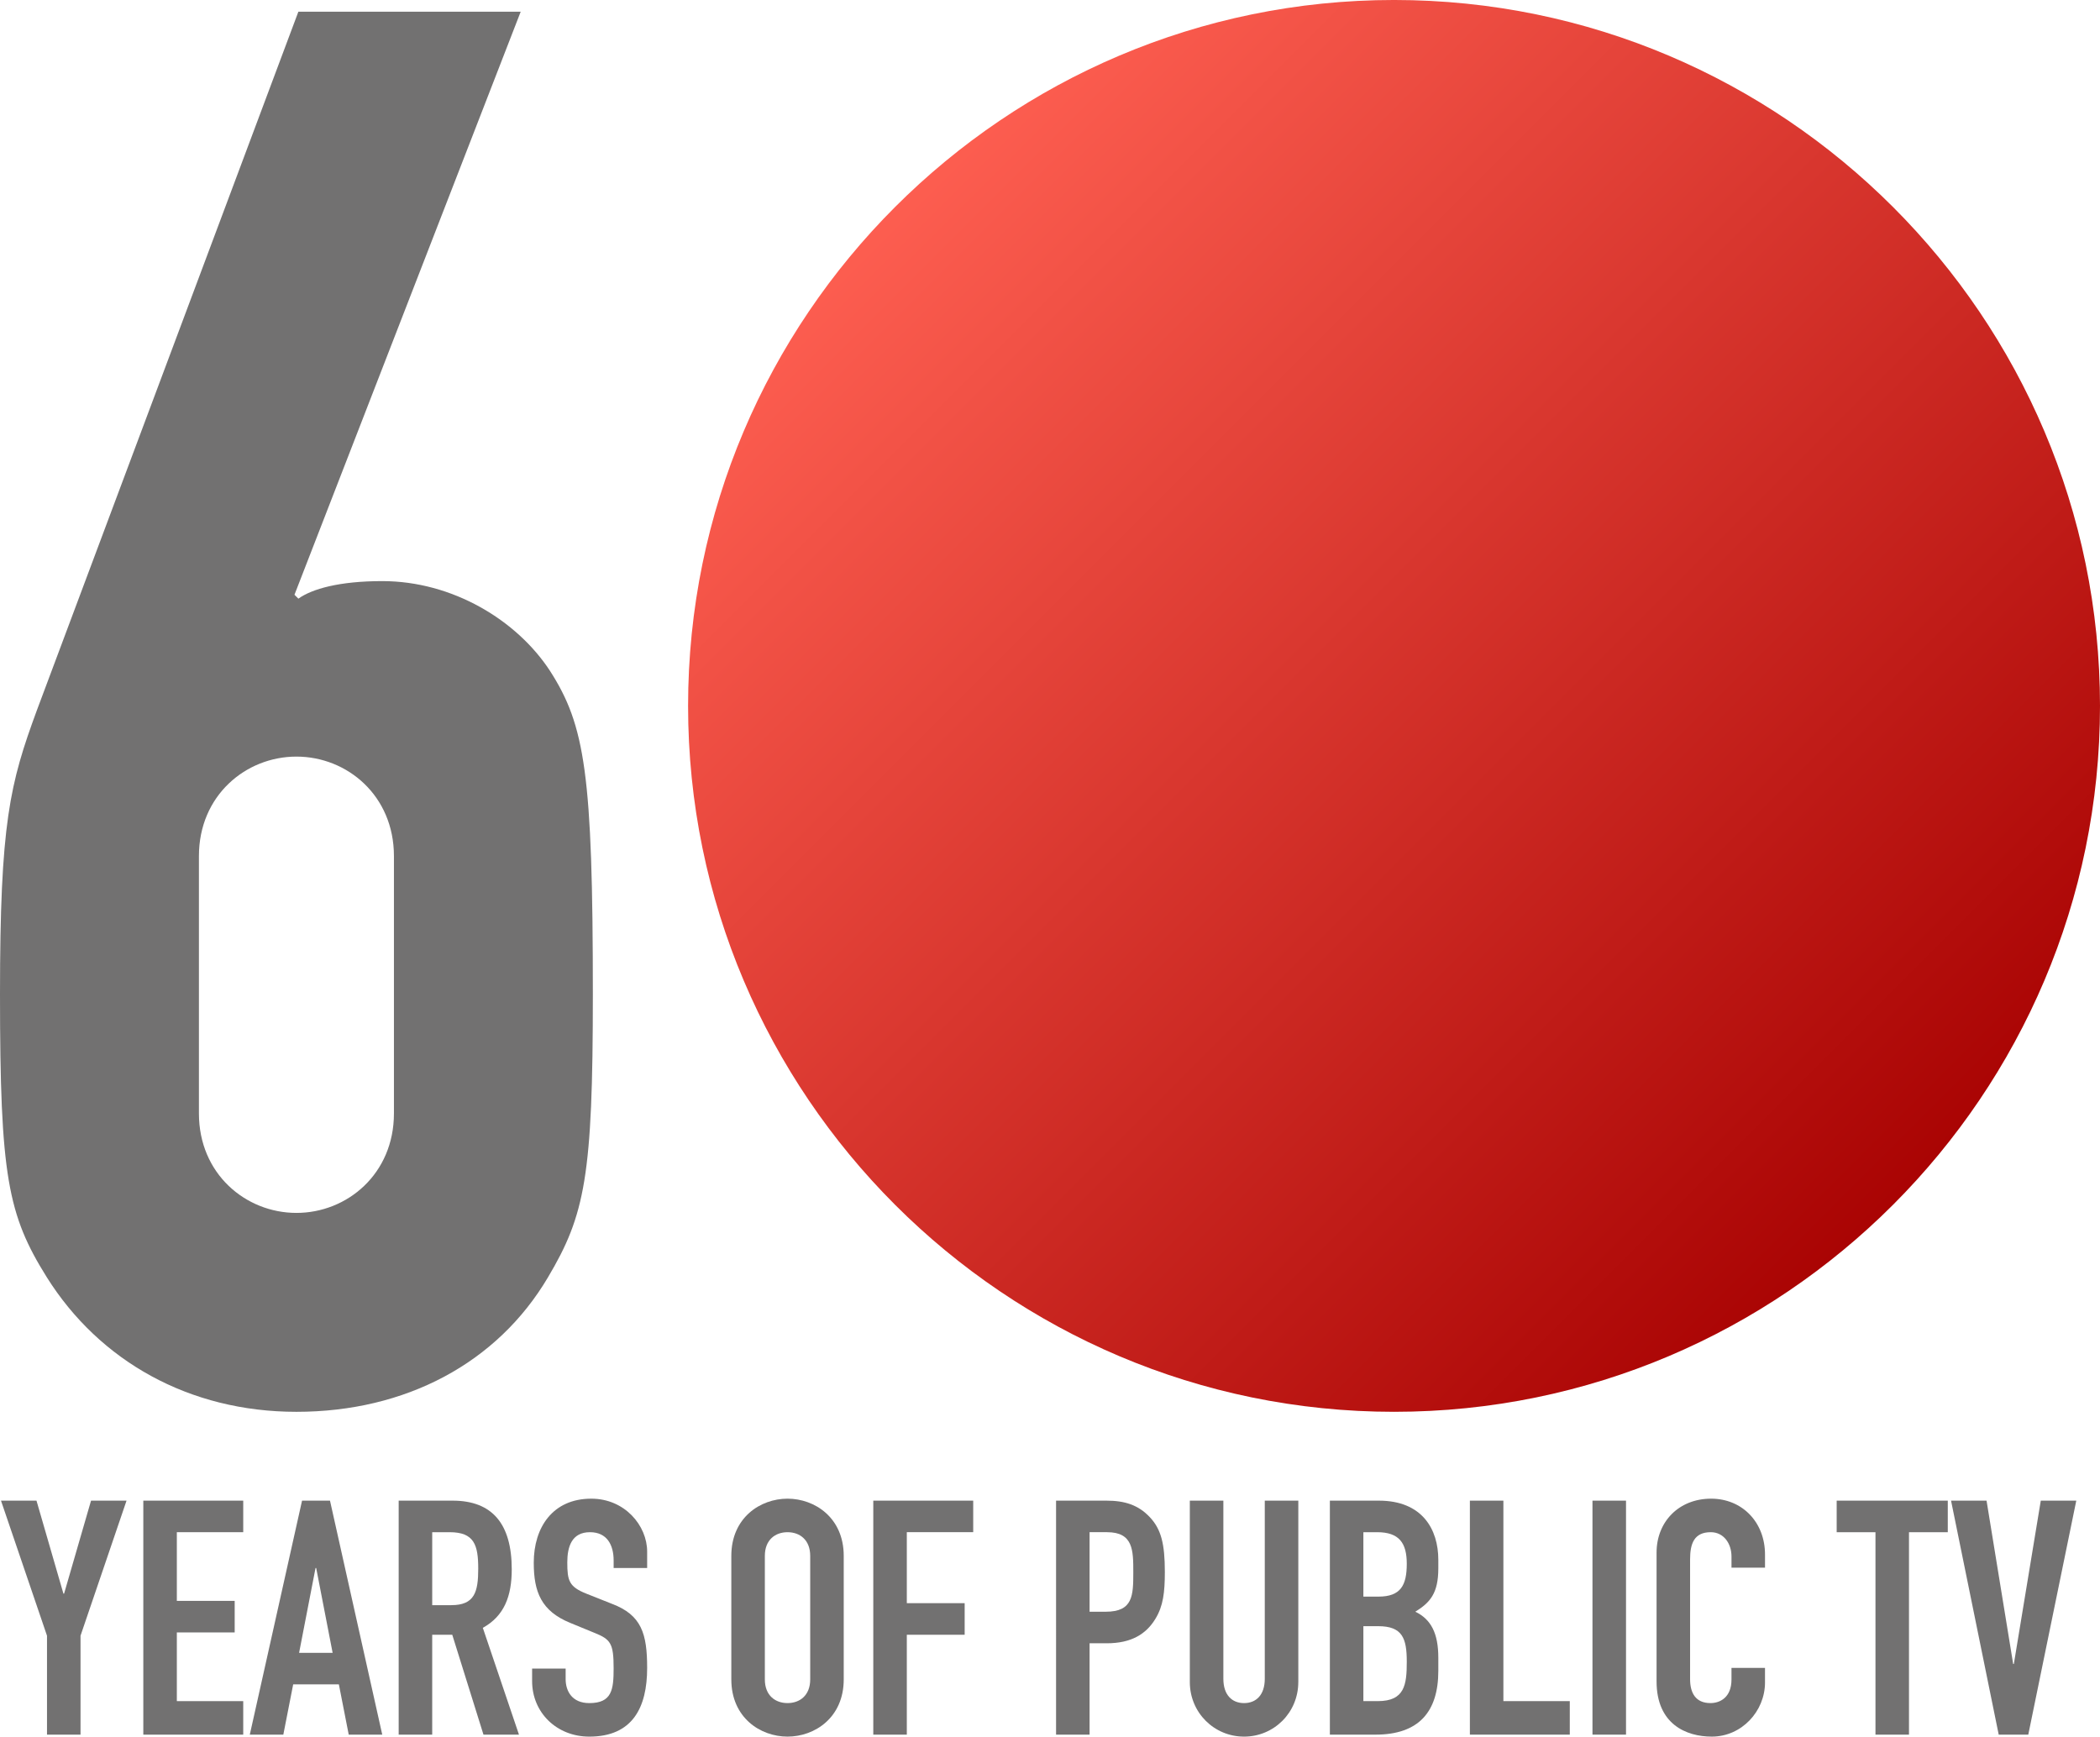 <?xml version="1.0" encoding="utf-8"?>
<!-- Generator: Adobe Illustrator 16.0.0, SVG Export Plug-In . SVG Version: 6.00 Build 0)  -->
<!DOCTYPE svg PUBLIC "-//W3C//DTD SVG 1.1//EN" "http://www.w3.org/Graphics/SVG/1.1/DTD/svg11.dtd">
<svg version="1.1" id="圖層_1" xmlns:x="http://ns.adobe.com/Extensibility/1.0/" xmlns:i="http://ns.adobe.com/AdobeIllustrator/10.0/" xmlns:graph="http://ns.adobe.com/Graphs/1.0/"
	 xmlns="http://www.w3.org/2000/svg" xmlns:xlink="http://www.w3.org/1999/xlink" x="0px" y="0px" width="191.671px"
	 height="158.516px" viewBox="0 0 191.671 158.516" enable-background="new 0 0 191.671 158.516"
	 xml:space="preserve">
<linearGradient id="SVGID_1_" gradientUnits="userSpaceOnUse" x1="79.159" y1="16.355" x2="176.682" y2="113.878">
	<stop  offset="0" style="stop-color:#FF6052"/>
	<stop  offset="1" style="stop-color:#A60000"/>
</linearGradient>
<path fill="url(#SVGID_1_)" d="M127.237,128.867c-35.528,0-64.434-28.904-64.434-64.434
	c0-35.528,28.905-64.433,64.434-64.434c35.528,0,64.434,28.905,64.434,64.434
	C191.671,99.963,162.766,128.867,127.237,128.867z"/>
<path fill="#727171" d="M26.877,54.288l0.356,0.356c1.246-0.89,3.738-1.602,7.654-1.602
	c6.408,0,12.282,3.56,15.308,8.188c3.204,4.984,3.916,9.434,3.916,29.547
	c0,16.554-0.712,20.114-4.094,25.81c-4.627,7.832-12.993,12.281-22.961,12.281
	c-9.79,0-17.978-4.628-22.783-12.281C0.712,110.89,0,107.33,0,90.776
	c0-15.663,0.89-19.223,3.382-25.987L27.233,1.068h20.292L26.877,54.288z
	 M35.955,78.139c0-5.518-4.271-9.078-8.899-9.078s-8.9,3.56-8.9,9.078v23.495
	c0,5.518,4.272,9.078,8.9,9.078s8.899-3.56,8.899-9.078V78.139z"/>
<g>
	<path fill="#727171" d="M4.29,149.306l-4.2-12.33h3.24l2.459,8.49h0.06
		l2.46-8.49h3.24l-4.2,12.33v9.03H4.29V149.306z"/>
	<path fill="#727171" d="M13.08,136.976h9.12v2.88h-6.06v6.27h5.28v2.88h-5.28
		v6.27h6.06v3.06h-9.12V136.976z"/>
	<path fill="#727171" d="M27.569,136.976h2.55l4.77,21.359h-3.06l-0.9-4.59h-4.169
		l-0.9,4.59h-3.06L27.569,136.976z M28.859,143.126h-0.06l-1.5,7.74h3.06
		L28.859,143.126z"/>
	<path fill="#727171" d="M36.389,136.976h4.92c3.63,0,5.399,2.13,5.399,6.27
		c0,2.46-0.69,4.26-2.64,5.34l3.3,9.75h-3.24l-2.85-9.12h-1.83v9.12
		h-3.06V136.976z M39.449,146.516h1.74c2.13,0,2.46-1.2,2.46-3.33
		c0-2.16-0.36-3.33-2.61-3.33h-1.59V146.516z"/>
	<path fill="#727171" d="M59.068,143.126h-3.06v-0.69c0-1.41-0.6-2.58-2.16-2.58
		c-1.68,0-2.07,1.35-2.07,2.76c0,1.65,0.15,2.22,1.74,2.85l2.34,0.93
		c2.7,1.02,3.209,2.73,3.209,5.85c0,3.6-1.32,6.27-5.28,6.27
		c-2.97,0-5.22-2.19-5.22-5.07v-1.14h3.06v0.96
		c0,1.11,0.6,2.19,2.16,2.19c2.07,0,2.22-1.23,2.22-3.18
		c0-2.28-0.27-2.64-1.77-3.24l-2.19-0.9
		c-2.64-1.08-3.33-2.82-3.33-5.49c0-3.24,1.74-5.85,5.25-5.85
		c3.06,0,5.1,2.46,5.1,4.83V143.126z"/>
	<path fill="#727171" d="M66.749,142.016c0-3.48,2.64-5.22,5.13-5.22
		c2.49,0,5.13,1.74,5.13,5.22v11.279c0,3.48-2.64,5.22-5.13,5.22
		c-2.49,0-5.13-1.74-5.13-5.22V142.016z M69.809,153.295
		c0,1.47,0.96,2.16,2.07,2.16s2.07-0.69,2.07-2.16v-11.279
		c0-1.47-0.96-2.16-2.07-2.16s-2.07,0.69-2.07,2.16V153.295z"/>
	<path fill="#727171" d="M79.708,136.976h9.119v2.88h-6.06v6.48h5.28v2.88h-5.28
		v9.12h-3.06V136.976z"/>
	<path fill="#727171" d="M96.389,136.976h4.588c1.682,0,2.91,0.39,3.961,1.5
		c1.051,1.11,1.379,2.46,1.379,5.01c0,1.86-0.148,3.12-0.869,4.29
		c-0.84,1.38-2.189,2.22-4.439,2.22h-1.561v8.34h-3.059V136.976z
		 M99.447,147.116h1.471c2.49,0,2.52-1.47,2.52-3.6
		c0-2.01,0-3.66-2.4-3.66h-1.59V147.116z"/>
	<path fill="#727171" d="M118.498,153.536c0,2.79-2.221,4.98-4.951,4.98
		c-2.729,0-4.949-2.19-4.949-4.98v-16.56h3.061v16.26
		c0,1.5,0.809,2.22,1.889,2.22s1.891-0.72,1.891-2.22v-16.26h3.061V153.536z"/>
	<path fill="#727171" d="M121.379,136.976h4.469c3.959,0,5.43,2.61,5.43,5.4v0.78
		c0,2.28-0.75,3.12-2.1,3.959c1.439,0.69,2.1,1.98,2.1,4.2v1.2
		c0,3.72-1.77,5.82-5.73,5.82h-4.168V136.976z M124.438,145.736h1.381
		c2.039,0,2.58-1.05,2.58-3c0-1.89-0.691-2.88-2.701-2.88H124.438V145.736z
		 M124.438,155.275h1.32c2.459,0,2.641-1.5,2.641-3.6
		c0-2.13-0.391-3.24-2.611-3.24H124.438V155.275z"/>
	<path fill="#727171" d="M134.158,136.976h3.059v18.299h6.061v3.06h-9.119V136.976z"/>
	<path fill="#727171" d="M145.348,136.976h3.061v21.359h-3.061V136.976z"/>
	<path fill="#727171" d="M161.096,153.565c0,2.64-2.129,4.95-4.859,4.95
		c-2.34,0-5.039-1.14-5.039-5.04v-11.759c0-2.79,2.01-4.92,4.98-4.92
		c2.818,0,4.918,2.13,4.918,5.1v1.2h-3.059v-1.02
		c0-1.2-0.721-2.22-1.891-2.22c-1.529,0-1.889,1.05-1.889,2.49v10.919
		c0,1.23,0.479,2.19,1.859,2.19c0.84,0,1.92-0.48,1.92-2.16v-1.05h3.059
		V153.565z"/>
	<path fill="#727171" d="M171.178,139.856h-3.541v-2.88h10.141v2.88h-3.541v18.479h-3.059
		V139.856z"/>
	<path fill="#727171" d="M185.125,158.335h-2.699l-4.35-21.359h3.24l2.43,14.91h0.061
		l2.459-14.91h3.24L185.125,158.335z"/>
</g>
</svg>
